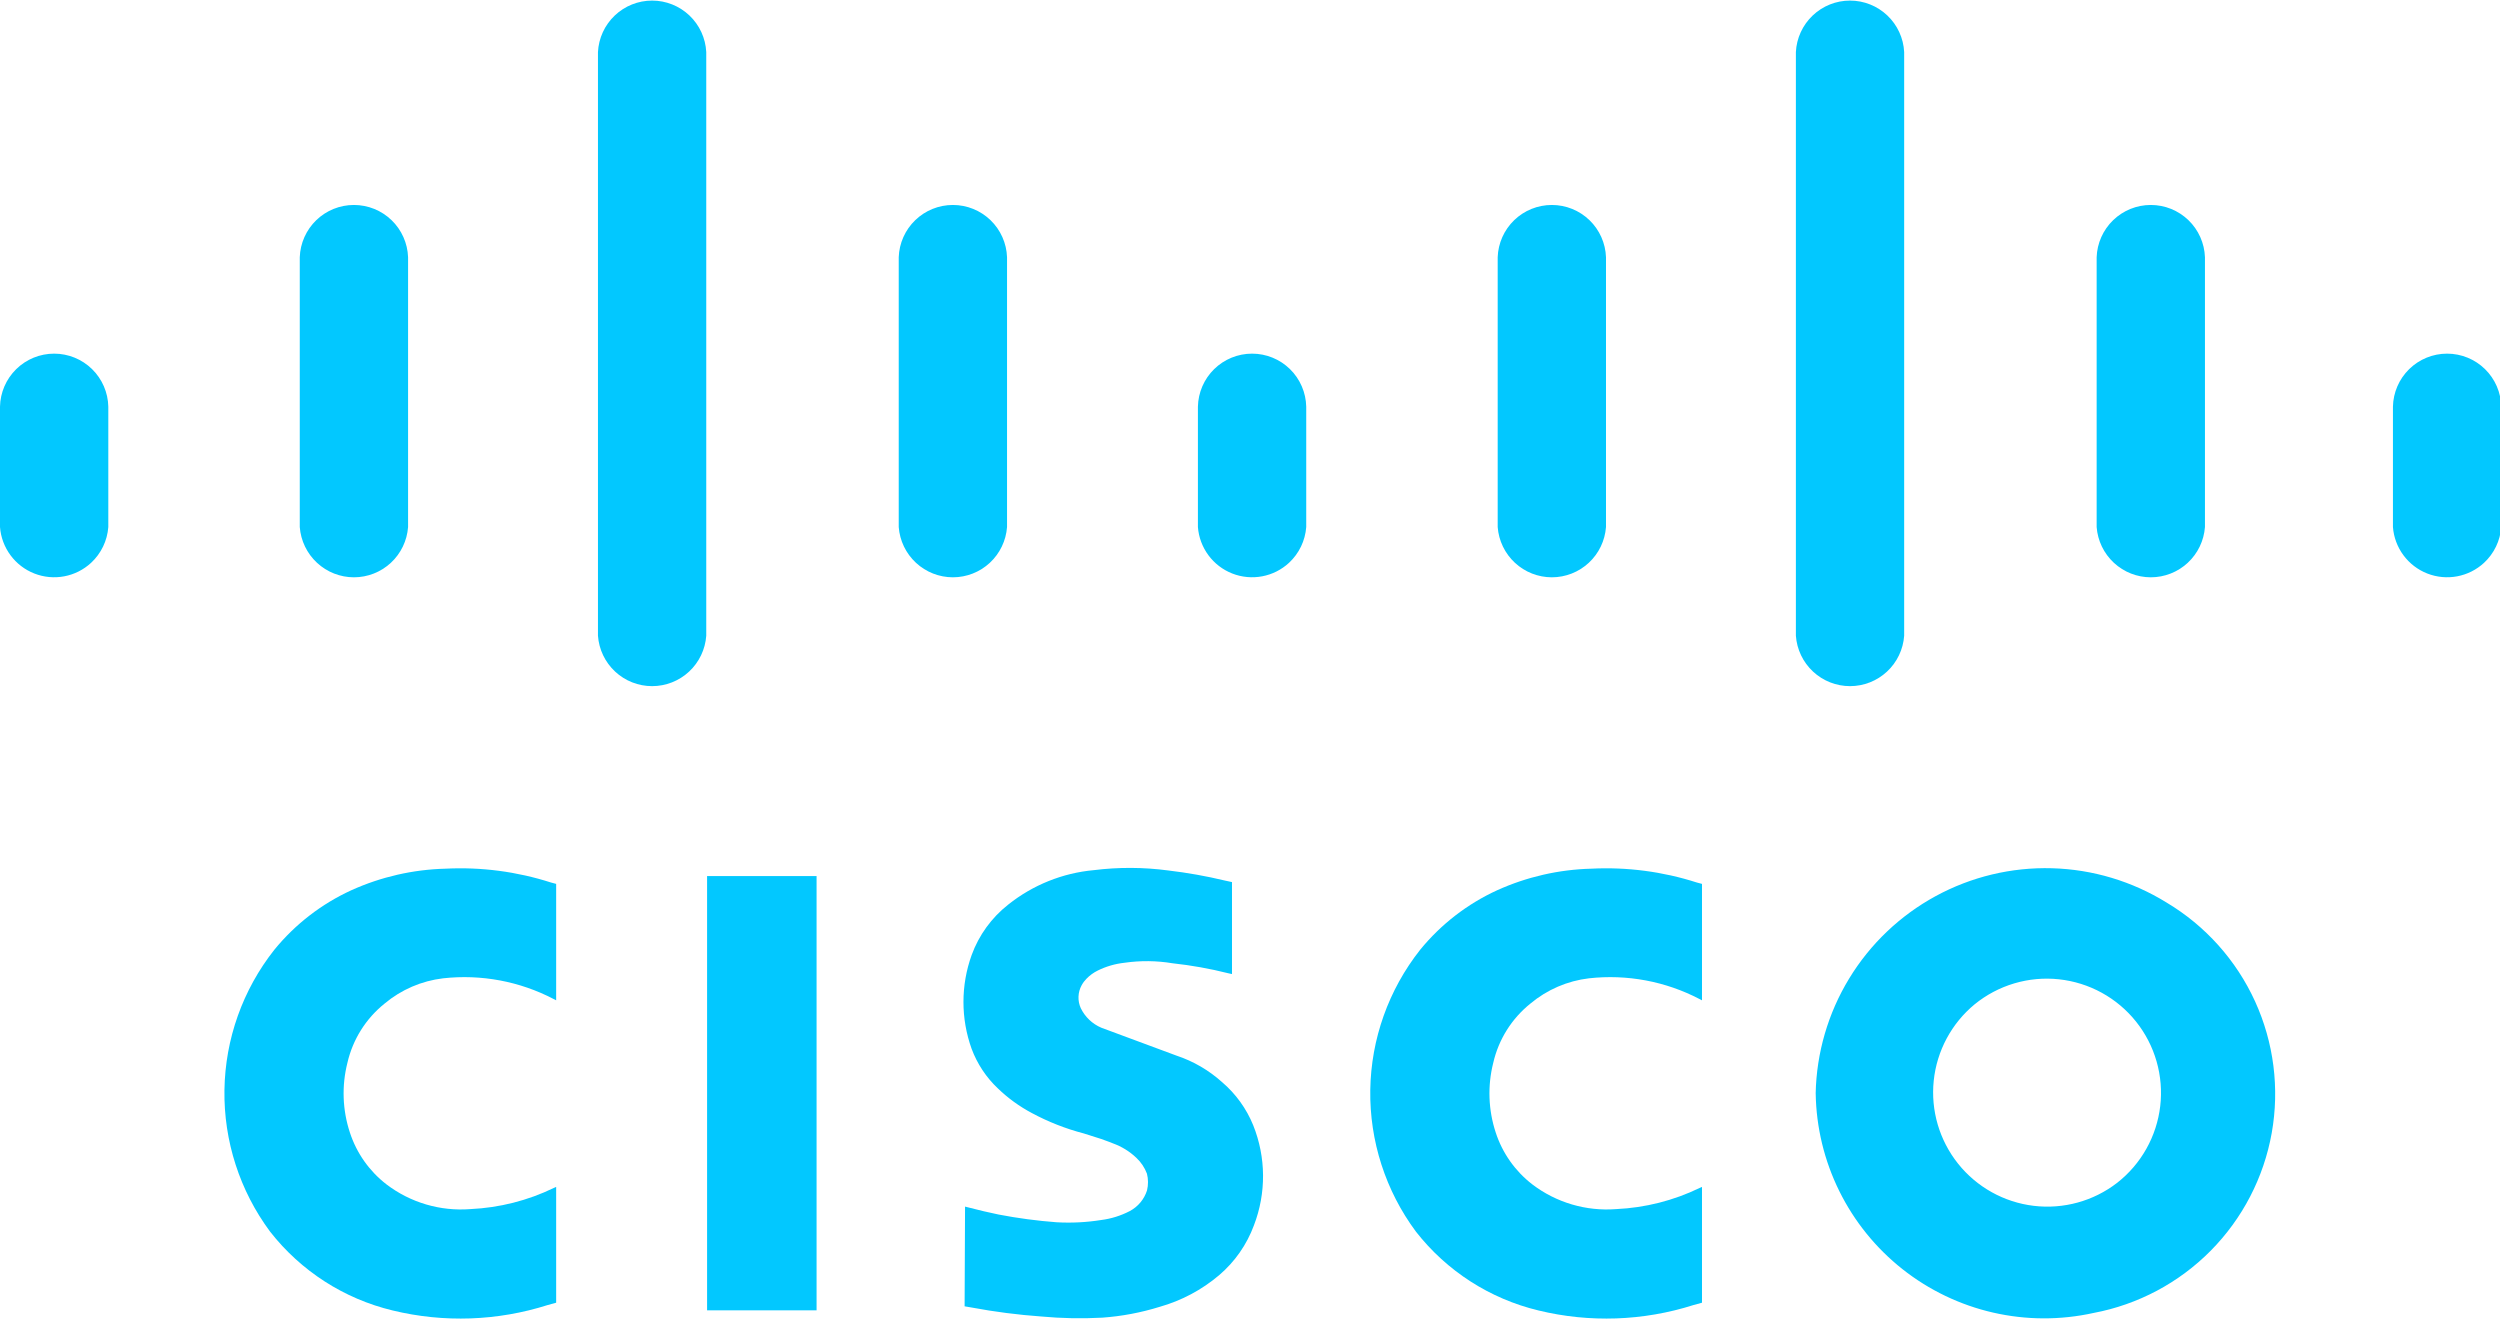 <svg width="800" height="423" viewBox="0 0 800 423" fill="none" xmlns="http://www.w3.org/2000/svg">
<g clip-path="url(#clip0_2_222)">
<path d="M177.97 416.867V379.815L177.245 380.133C168.894 384.177 159.809 386.482 150.541 386.911C140.908 387.666 131.335 384.844 123.652 378.985C118.165 374.75 114.086 368.956 111.948 362.363C109.589 355.179 109.317 347.473 111.163 340.141C112.876 332.641 117.077 325.942 123.082 321.133C128.407 316.68 134.914 313.874 141.808 313.059C153.992 311.708 166.303 314.016 177.17 319.689L177.97 320.104V282.844L176.282 282.392C165.401 278.898 153.977 277.402 142.563 277.978C132.167 278.244 121.93 280.587 112.452 284.867C102.884 289.248 94.448 295.766 87.793 303.918C77.679 316.716 72.066 332.491 71.823 348.801C71.579 365.111 76.718 381.046 86.445 394.141C96.287 406.731 110.105 415.617 125.645 419.348C142.022 423.333 159.185 422.726 175.252 417.615L177.97 416.867" fill="#02C8FF"/>
<path d="M544.637 416.867V379.815L543.911 380.133C535.56 384.177 526.476 386.482 517.207 386.911C507.575 387.666 498.002 384.844 490.319 378.985C484.832 374.75 480.752 368.956 478.615 362.363C476.256 355.179 475.984 347.473 477.83 340.141C479.543 332.641 483.744 325.942 489.748 321.133C495.073 316.68 501.58 313.874 508.474 313.059C520.659 311.708 532.969 314.016 543.837 319.689L544.637 320.104V282.844L542.948 282.392C532.067 278.898 520.644 277.402 509.23 277.978C498.834 278.244 488.596 280.587 479.119 284.867C469.55 289.248 461.114 295.766 454.459 303.918C444.346 316.716 438.733 332.491 438.489 348.801C438.246 365.111 443.385 381.046 453.111 394.141C462.954 406.731 476.771 415.617 492.311 419.348C508.689 423.333 525.852 422.726 541.919 417.615L544.637 416.867" fill="#02C8FF"/>
<path fill-rule="evenodd" clip-rule="evenodd" d="M308.815 386.112L308.674 418.023L311.008 418.423C318.334 419.793 325.726 420.741 333.156 421.275C339.661 421.877 346.202 422.004 352.726 421.653C358.963 421.208 365.134 420.038 371.096 418.186C378.104 416.205 384.603 412.742 390.156 408.03C395.154 403.762 398.974 398.284 401.252 392.119C405.225 381.798 405.146 370.355 401.03 360.09C398.865 354.762 395.453 350.032 391.082 346.297C386.855 342.489 381.887 339.596 376.489 337.801L352.415 328.867C349.539 327.645 347.205 325.421 345.845 322.608C345.321 321.453 345.073 320.192 345.119 318.925C345.166 317.658 345.505 316.418 346.111 315.304C346.543 314.514 347.084 313.788 347.719 313.149C348.749 312.096 349.952 311.227 351.274 310.578C353.963 309.245 356.867 308.408 359.852 308.082C364.946 307.347 370.123 307.402 375.2 308.245C381.2 308.897 387.148 309.956 392.993 311.43L394.237 311.704V282.267L391.941 281.771C385.975 280.343 379.93 279.267 373.837 278.549C365.941 277.494 357.942 277.459 350.037 278.445C340.023 279.362 330.497 283.194 322.637 289.467C317.309 293.65 313.256 299.238 310.934 305.601C307.439 315.294 307.432 325.902 310.911 335.601C312.704 340.415 315.578 344.764 319.326 348.297C322.563 351.423 326.23 354.075 330.215 356.186C335.459 359.001 341.015 361.186 346.771 362.69C348.674 363.26 350.563 363.86 352.445 364.49L355.296 365.534L356.111 365.867C358.926 366.875 361.489 368.46 363.652 370.519C365.148 371.927 366.304 373.652 367.022 375.578C367.467 377.334 367.474 379.171 367.045 380.934C366.143 383.773 364.165 386.145 361.534 387.541C358.668 389.032 355.56 390.002 352.356 390.408C347.654 391.155 342.886 391.396 338.134 391.127C331.901 390.659 325.701 389.833 319.563 388.652C316.356 387.986 313.163 387.245 310 386.408L308.815 386.112ZM226.267 419.312H261.304V280.341H226.267V419.312ZM631.889 321.378C635.634 318.328 639.945 316.051 644.576 314.677C649.206 313.303 654.062 312.861 658.864 313.375C663.666 313.89 668.319 315.351 672.553 317.674C676.787 319.997 680.518 323.137 683.532 326.911C686.545 330.685 688.781 335.019 690.109 339.662C691.438 344.305 691.833 349.166 691.272 353.962C690.711 358.759 689.204 363.397 686.84 367.608C684.475 371.82 681.3 375.52 677.496 378.497C669.907 384.363 660.315 387.009 650.791 385.866C641.267 384.722 632.574 379.881 626.588 372.385C620.602 364.889 617.803 355.341 618.795 345.8C619.787 336.259 624.49 327.483 631.889 321.378ZM581.022 349.89C581.189 360.737 583.768 371.41 588.571 381.137C593.374 390.864 600.282 399.4 608.793 406.127C617.305 412.853 627.206 417.601 637.78 420.026C648.353 422.452 659.334 422.493 669.926 420.149C684.153 417.471 697.228 410.527 707.414 400.24C717.6 389.953 724.414 376.811 726.952 362.558C729.49 348.306 727.631 333.619 721.622 320.448C715.613 307.278 705.739 296.247 693.311 288.823C682.274 281.992 669.626 278.201 656.651 277.837C643.675 277.473 630.834 280.547 619.431 286.748C608.028 292.949 598.467 302.057 591.721 313.146C584.974 324.235 581.28 336.912 581.015 349.89" fill="#02C8FF"/>
<path d="M0 168.659C0.249 171.918 1.412 175.041 3.355 177.67C5.298 180.299 7.943 182.327 10.985 183.521C14.028 184.716 17.346 185.029 20.558 184.424C23.771 183.82 26.748 182.322 29.148 180.104C32.363 177.118 34.333 173.029 34.659 168.659V130.141C34.566 125.606 32.699 121.29 29.459 118.116C26.219 114.943 21.865 113.166 17.33 113.166C12.795 113.166 8.44 114.943 5.2 118.116C1.961 121.29 0.094 125.606 0 130.141L0 168.659Z" fill="#02C8FF"/>
<path d="M95.925 168.657C96.258 173.028 98.228 177.113 101.441 180.094C104.655 183.076 108.875 184.734 113.259 184.739C117.643 184.738 121.864 183.08 125.077 180.098C128.291 177.115 130.258 173.029 130.585 168.657V82.309C130.424 77.82 128.528 73.569 125.295 70.45C122.063 67.332 117.747 65.589 113.255 65.589C108.764 65.589 104.447 67.332 101.215 70.45C97.983 73.569 96.086 77.82 95.925 82.309V168.665" fill="#02C8FF"/>
<path d="M191.348 203.437C191.662 207.817 193.624 211.916 196.839 214.909C200.053 217.901 204.282 219.565 208.674 219.565C213.066 219.565 217.295 217.901 220.51 214.909C223.724 211.916 225.686 207.817 226 203.437V16.659C225.775 12.216 223.851 8.028 220.627 4.963C217.402 1.898 213.123 0.188 208.674 0.188C204.225 0.188 199.946 1.898 196.722 4.963C193.497 8.028 191.574 12.216 191.348 16.659V203.437Z" fill="#02C8FF"/>
<path d="M287.592 168.657C287.924 173.028 289.894 177.113 293.108 180.094C296.321 183.076 300.542 184.734 304.926 184.739C309.31 184.738 313.531 183.08 316.744 180.098C319.957 177.115 321.925 173.029 322.252 168.657V82.309C322.091 77.82 320.195 73.569 316.962 70.45C313.73 67.332 309.414 65.589 304.922 65.589C300.43 65.589 296.114 67.332 292.882 70.45C289.649 73.569 287.753 77.82 287.592 82.309V168.665" fill="#02C8FF"/>
<path d="M383.333 168.659C383.583 171.918 384.746 175.041 386.689 177.67C388.632 180.299 391.276 182.327 394.319 183.521C397.361 184.716 400.679 185.029 403.892 184.424C407.104 183.82 410.081 182.322 412.482 180.104C415.696 177.118 417.667 173.029 417.993 168.659V130.141C417.899 125.606 416.032 121.29 412.792 118.116C409.552 114.943 405.198 113.166 400.663 113.166C396.128 113.166 391.774 114.943 388.534 118.116C385.294 121.29 383.427 125.606 383.333 130.141V168.659Z" fill="#02C8FF"/>
<path d="M479.259 168.657C479.591 173.028 481.561 177.113 484.774 180.094C487.988 183.076 492.209 184.734 496.592 184.739C500.976 184.738 505.198 183.08 508.411 180.098C511.624 177.115 513.591 173.029 513.918 168.657V82.309C513.757 77.82 511.861 73.569 508.629 70.45C505.396 67.332 501.08 65.589 496.589 65.589C492.097 65.589 487.781 67.332 484.548 70.45C481.316 73.569 479.42 77.82 479.259 82.309V168.665" fill="#02C8FF"/>
<path d="M574.682 203.437C574.996 207.817 576.957 211.916 580.172 214.909C583.387 217.901 587.616 219.565 592.008 219.565C596.4 219.565 600.628 217.901 603.843 214.909C607.058 211.916 609.02 207.817 609.333 203.437V16.659C609.108 12.216 607.185 8.028 603.96 4.963C600.736 1.898 596.457 0.188 592.008 0.188C587.559 0.188 583.28 1.898 580.055 4.963C576.83 8.028 574.907 12.216 574.682 16.659V203.437Z" fill="#02C8FF"/>
<path d="M670.926 168.657C671.258 173.028 673.228 177.113 676.441 180.094C679.655 183.076 683.875 184.734 688.259 184.739C692.643 184.738 696.864 183.08 700.077 180.098C703.291 177.115 705.258 173.029 705.585 168.657V82.309C705.424 77.82 703.528 73.569 700.295 70.45C697.063 67.332 692.747 65.589 688.255 65.589C683.764 65.589 679.447 67.332 676.215 70.45C672.982 73.569 671.086 77.82 670.926 82.309V168.665" fill="#02C8FF"/>
<path d="M765.741 168.659C765.99 171.918 767.153 175.041 769.096 177.67C771.039 180.299 773.683 182.327 776.726 183.521C779.769 184.716 783.087 185.029 786.299 184.424C789.511 183.82 792.489 182.322 794.889 180.104C798.104 177.118 800.074 173.029 800.4 168.659V130.141C800.306 125.606 798.439 121.29 795.2 118.116C791.96 114.943 787.605 113.166 783.07 113.166C778.535 113.166 774.181 114.943 770.941 118.116C767.701 121.29 765.834 125.606 765.741 130.141V168.659Z" fill="#02C8FF"/>
</g>
<defs>
<clipPath id="clip0_2_222">
<rect width="800" height="422.222" fill="white"/>
</clipPath>
</defs>
</svg>

